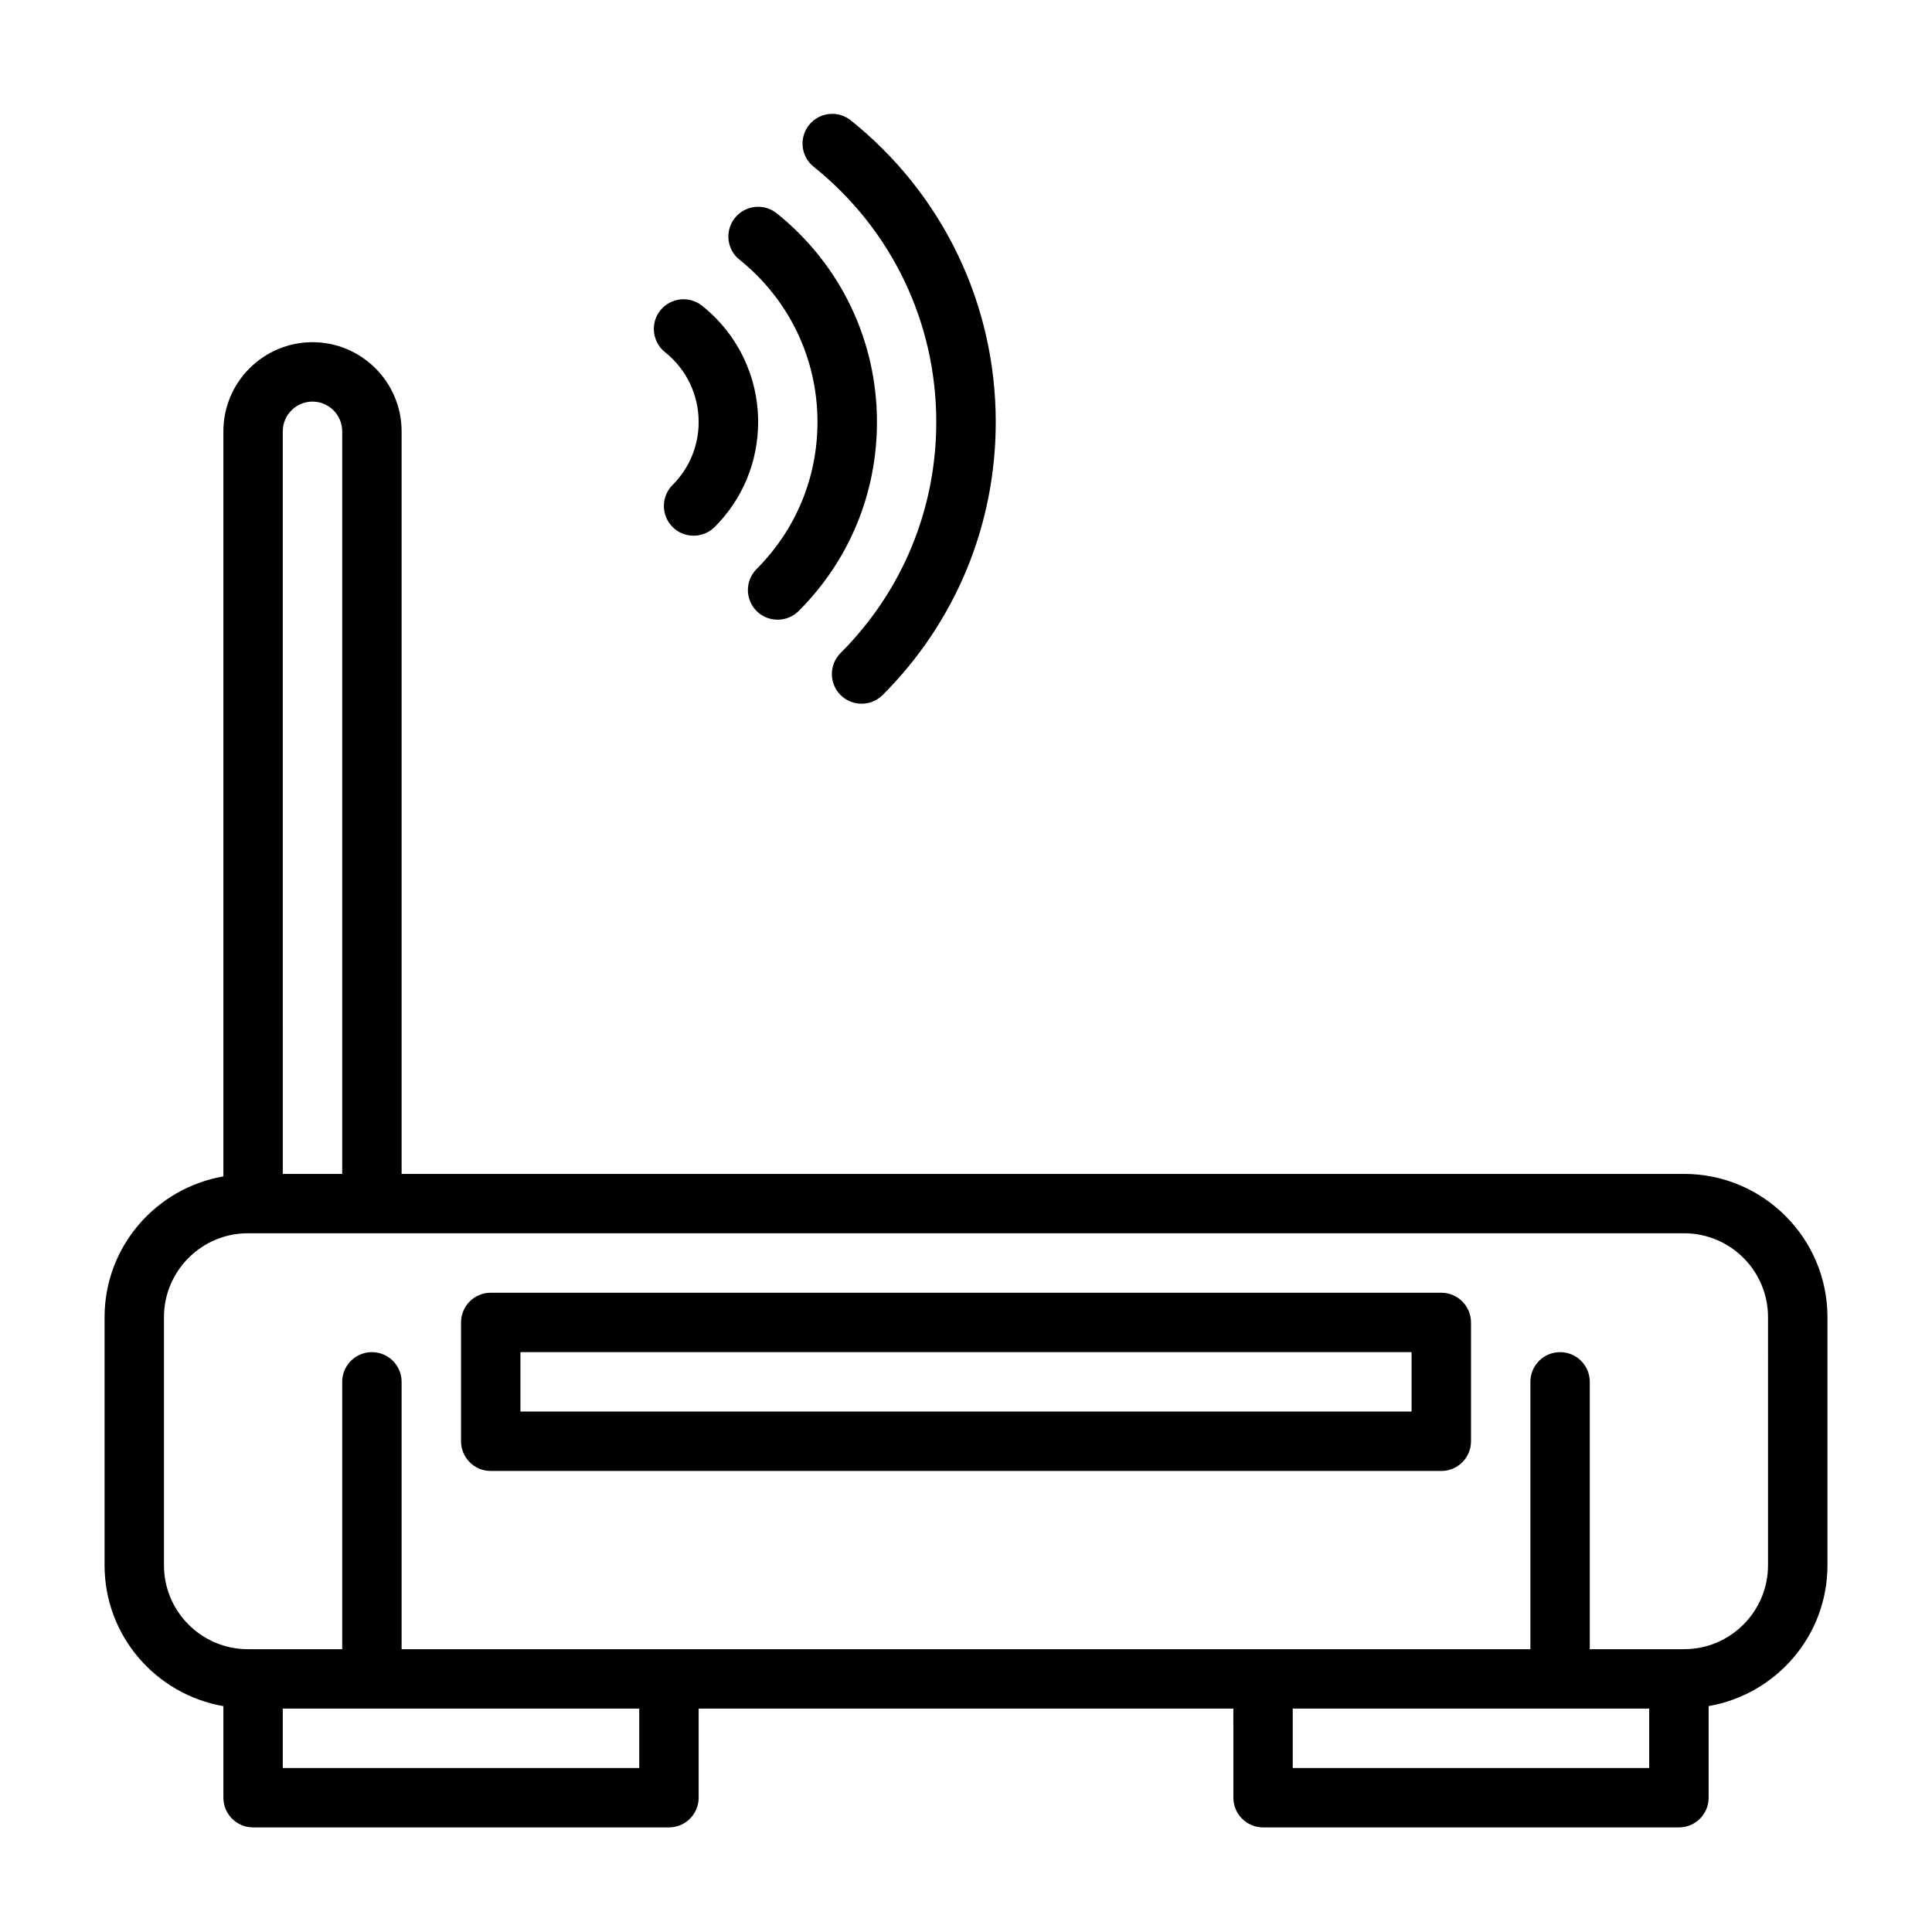 <?xml version="1.0" encoding="UTF-8"?>
<!-- Uploaded to: ICON Repo, www.svgrepo.com, Generator: ICON Repo Mixer Tools -->
<svg fill="#000000" width="800px" height="800px" version="1.1" viewBox="144 144 512 512" xmlns="http://www.w3.org/2000/svg">
 <g>
  <path d="m590.31 455.1h-339.88v-196.8c0-13.02-10.598-23.617-23.617-23.617-13.02 0.004-23.613 10.598-23.613 23.617v197.46c-17.855 3.102-31.488 18.594-31.488 37.312v65.762c0 18.719 13.633 34.211 31.488 37.312v24.266c0 4.344 3.527 7.871 7.871 7.871h110.21c4.344 0 7.871-3.527 7.871-7.871v-23.617h141.7l0.004 23.617c0 4.344 3.527 7.871 7.871 7.871h110.21c4.344 0 7.871-3.527 7.871-7.871v-24.277c17.855-3.102 31.488-18.594 31.488-37.312v-65.762c0.004-20.926-17.031-37.961-37.973-37.961zm-371.37-196.8c0-4.344 3.543-7.871 7.871-7.871 4.332 0 7.875 3.527 7.875 7.871v196.8h-15.742zm94.465 354.24h-94.465v-15.742h94.465zm267.65 0h-94.465v-15.742h94.465zm31.488-53.719c0 12.25-9.98 22.23-22.23 22.23h-25.004l0.004-70.848c0-4.344-3.527-7.871-7.871-7.871s-7.871 3.527-7.871 7.871v70.848h-299.14v-70.848c0-4.344-3.527-7.871-7.871-7.871-4.348 0-7.871 3.527-7.871 7.871v70.848h-25.004c-12.25 0-22.23-9.965-22.23-22.23v-65.762c0-12.25 9.98-22.23 22.23-22.23h380.63c12.25 0 22.23 9.965 22.23 22.23z"/>
  <path d="m329.15 255.83c0 6.312-2.457 12.234-6.91 16.688-3.07 3.07-3.07 8.062 0 11.148 1.543 1.543 3.559 2.297 5.574 2.297s4.031-0.77 5.574-2.297c7.445-7.43 11.523-17.32 11.523-27.836 0-12.074-5.434-23.301-14.879-30.828-3.387-2.676-8.328-2.125-11.051 1.273-2.707 3.402-2.141 8.359 1.273 11.066 5.637 4.504 8.895 11.246 8.895 18.488z"/>
  <path d="m360.64 255.83c0 14.719-5.731 28.559-16.137 38.965-3.07 3.07-3.07 8.062 0 11.133 1.543 1.543 3.559 2.297 5.574 2.297s4.031-0.77 5.574-2.297c13.398-13.383 20.75-31.156 20.75-50.098 0-21.617-9.684-41.77-26.574-55.309-3.356-2.695-8.348-2.176-11.07 1.227s-2.188 8.344 1.211 11.066c13.133 10.535 20.672 26.215 20.672 43.016z"/>
  <path d="m392.12 255.83c0 23.129-9.004 44.871-25.363 61.23-3.07 3.07-3.07 8.062 0 11.133 1.543 1.543 3.559 2.297 5.574 2.297 2.016 0 4.031-0.77 5.574-2.297 19.332-19.332 29.977-45.027 29.977-72.359 0-31.234-14.012-60.379-38.414-79.934-3.352-2.707-8.344-2.188-11.066 1.227-2.707 3.387-2.172 8.344 1.227 11.066 20.637 16.547 32.492 41.199 32.492 67.637z"/>
  <path d="m525.95 486.59h-251.9c-4.344 0-7.871 3.527-7.871 7.871v31.488c0 4.344 3.527 7.871 7.871 7.871h251.91c4.344 0 7.871-3.527 7.871-7.871v-31.488c0-4.344-3.527-7.871-7.875-7.871zm-7.871 31.488h-236.16v-15.742h236.16z"/>
 </g>
</svg>